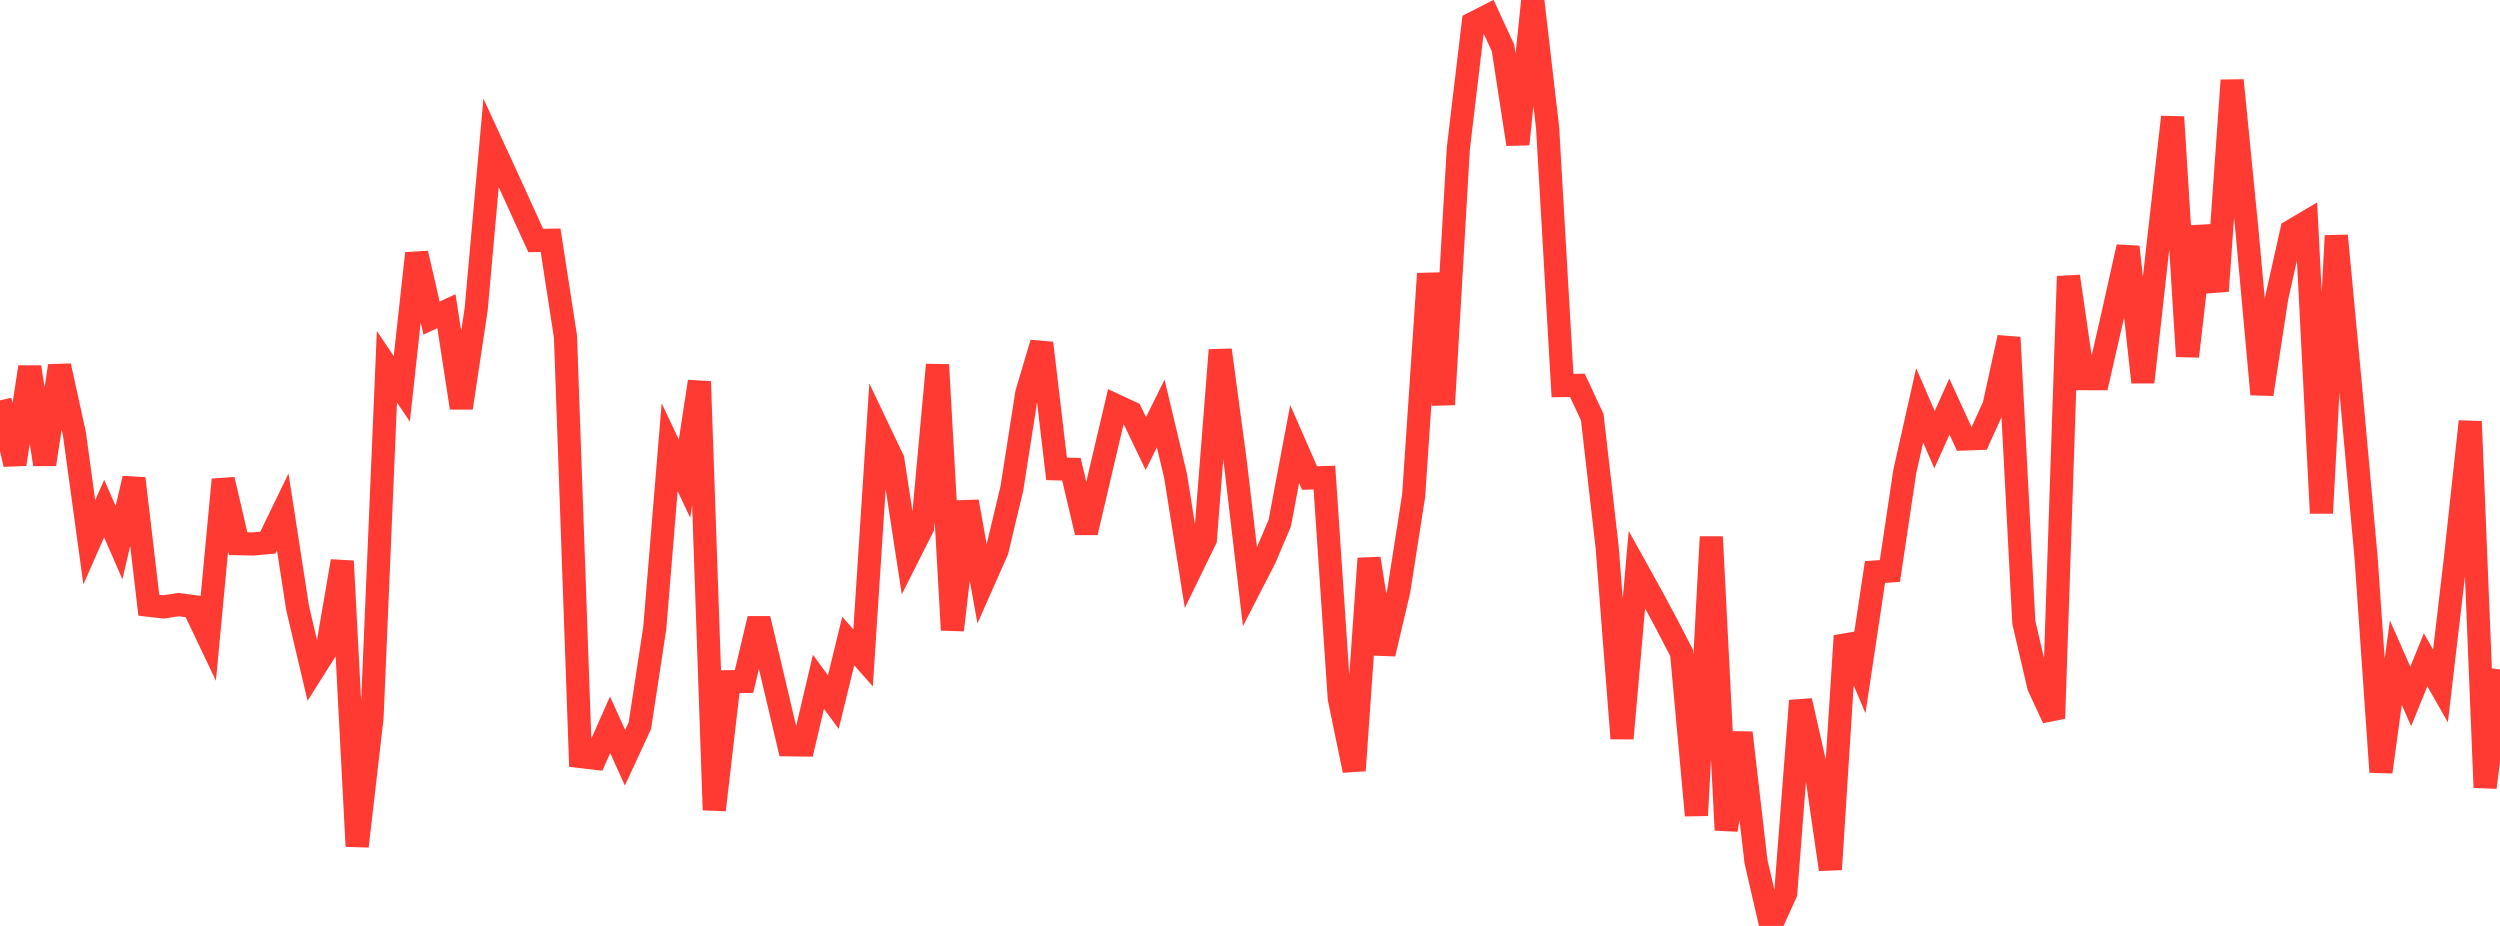 <?xml version="1.0" standalone="no"?>
<!DOCTYPE svg PUBLIC "-//W3C//DTD SVG 1.1//EN" "http://www.w3.org/Graphics/SVG/1.1/DTD/svg11.dtd">

<svg width="135" height="50" viewBox="0 0 135 50" preserveAspectRatio="none" 
  xmlns="http://www.w3.org/2000/svg"
  xmlns:xlink="http://www.w3.org/1999/xlink">


<polyline points="0.0, 21.619 0.804, 25.068 1.607, 19.82 2.411, 25.078 3.214, 19.758 4.018, 23.421 4.821, 29.286 5.625, 27.463 6.429, 29.304 7.232, 25.838 8.036, 32.683 8.839, 32.774 9.643, 32.648 10.446, 32.756 11.25, 34.445 12.054, 25.9 12.857, 29.357 13.661, 29.374 14.464, 29.303 15.268, 27.644 16.071, 32.835 16.875, 36.251 17.679, 34.978 18.482, 30.302 19.286, 45.698 20.089, 38.759 20.893, 19.804 21.696, 21 22.5, 13.681 23.304, 17.177 24.107, 16.804 24.911, 22.024 25.714, 16.69 26.518, 7.714 27.321, 9.456 28.125, 11.222 28.929, 12.987 29.732, 12.973 30.536, 18.182 31.339, 40.85 32.143, 40.945 32.946, 39.139 33.75, 40.918 34.554, 39.181 35.357, 33.914 36.161, 24.149 36.964, 25.848 37.768, 20.603 38.571, 43.737 39.375, 36.813 40.179, 36.799 40.982, 33.41 41.786, 36.812 42.589, 40.219 43.393, 40.23 44.196, 36.819 45.0, 37.913 45.804, 34.616 46.607, 35.526 47.411, 23.142 48.214, 24.83 49.018, 30.069 49.821, 28.477 50.625, 19.699 51.429, 34.022 52.232, 27.088 53.036, 31.549 53.839, 29.734 54.643, 26.369 55.446, 21.23 56.25, 18.525 57.054, 25.316 57.857, 25.341 58.661, 28.754 59.464, 25.321 60.268, 21.904 61.071, 22.277 61.875, 23.954 62.679, 22.327 63.482, 25.707 64.286, 30.775 65.089, 29.126 65.893, 18.903 66.696, 24.867 67.5, 31.704 68.304, 30.14 69.107, 28.249 69.911, 23.977 70.714, 25.812 71.518, 25.79 72.321, 37.715 73.125, 41.606 73.929, 30.16 74.732, 35.305 75.536, 31.892 76.339, 26.75 77.143, 14.777 77.946, 21.845 78.75, 8.014 79.554, 1.256 80.357, 0.846 81.161, 2.586 81.964, 7.787 82.768, 0.0 83.571, 6.898 84.375, 20.819 85.179, 20.807 85.982, 22.53 86.786, 29.552 87.589, 39.874 88.393, 30.756 89.196, 32.201 90.0, 33.701 90.804, 35.25 91.607, 44.031 92.411, 28.992 93.214, 44.823 94.018, 39.571 94.821, 46.516 95.625, 50.0 96.429, 48.229 97.232, 37.84 98.036, 41.405 98.839, 46.948 99.643, 34.337 100.446, 36.231 101.25, 30.889 102.054, 30.834 102.857, 25.467 103.661, 21.89 104.464, 23.743 105.268, 21.954 106.071, 23.705 106.875, 23.677 107.679, 21.899 108.482, 18.223 109.286, 33.614 110.089, 37.061 110.893, 38.792 111.696, 14.923 112.5, 20.447 113.304, 20.449 114.107, 16.942 114.911, 13.333 115.714, 20.639 116.518, 13.397 117.321, 6.32 118.125, 19.243 118.929, 12.232 119.732, 15.713 120.536, 4.339 121.339, 12.476 122.143, 21.291 122.946, 16.069 123.75, 12.47 124.554, 11.994 125.357, 27.708 126.161, 12.729 126.964, 21.25 127.768, 30.109 128.571, 41.687 129.375, 35.779 130.179, 37.608 130.982, 35.629 131.786, 37.043 132.589, 30.197 133.393, 22.761 134.196, 42.522 135.0, 36.15" fill="none" stroke="#ff3a33" stroke-width="1.25"/>

</svg>